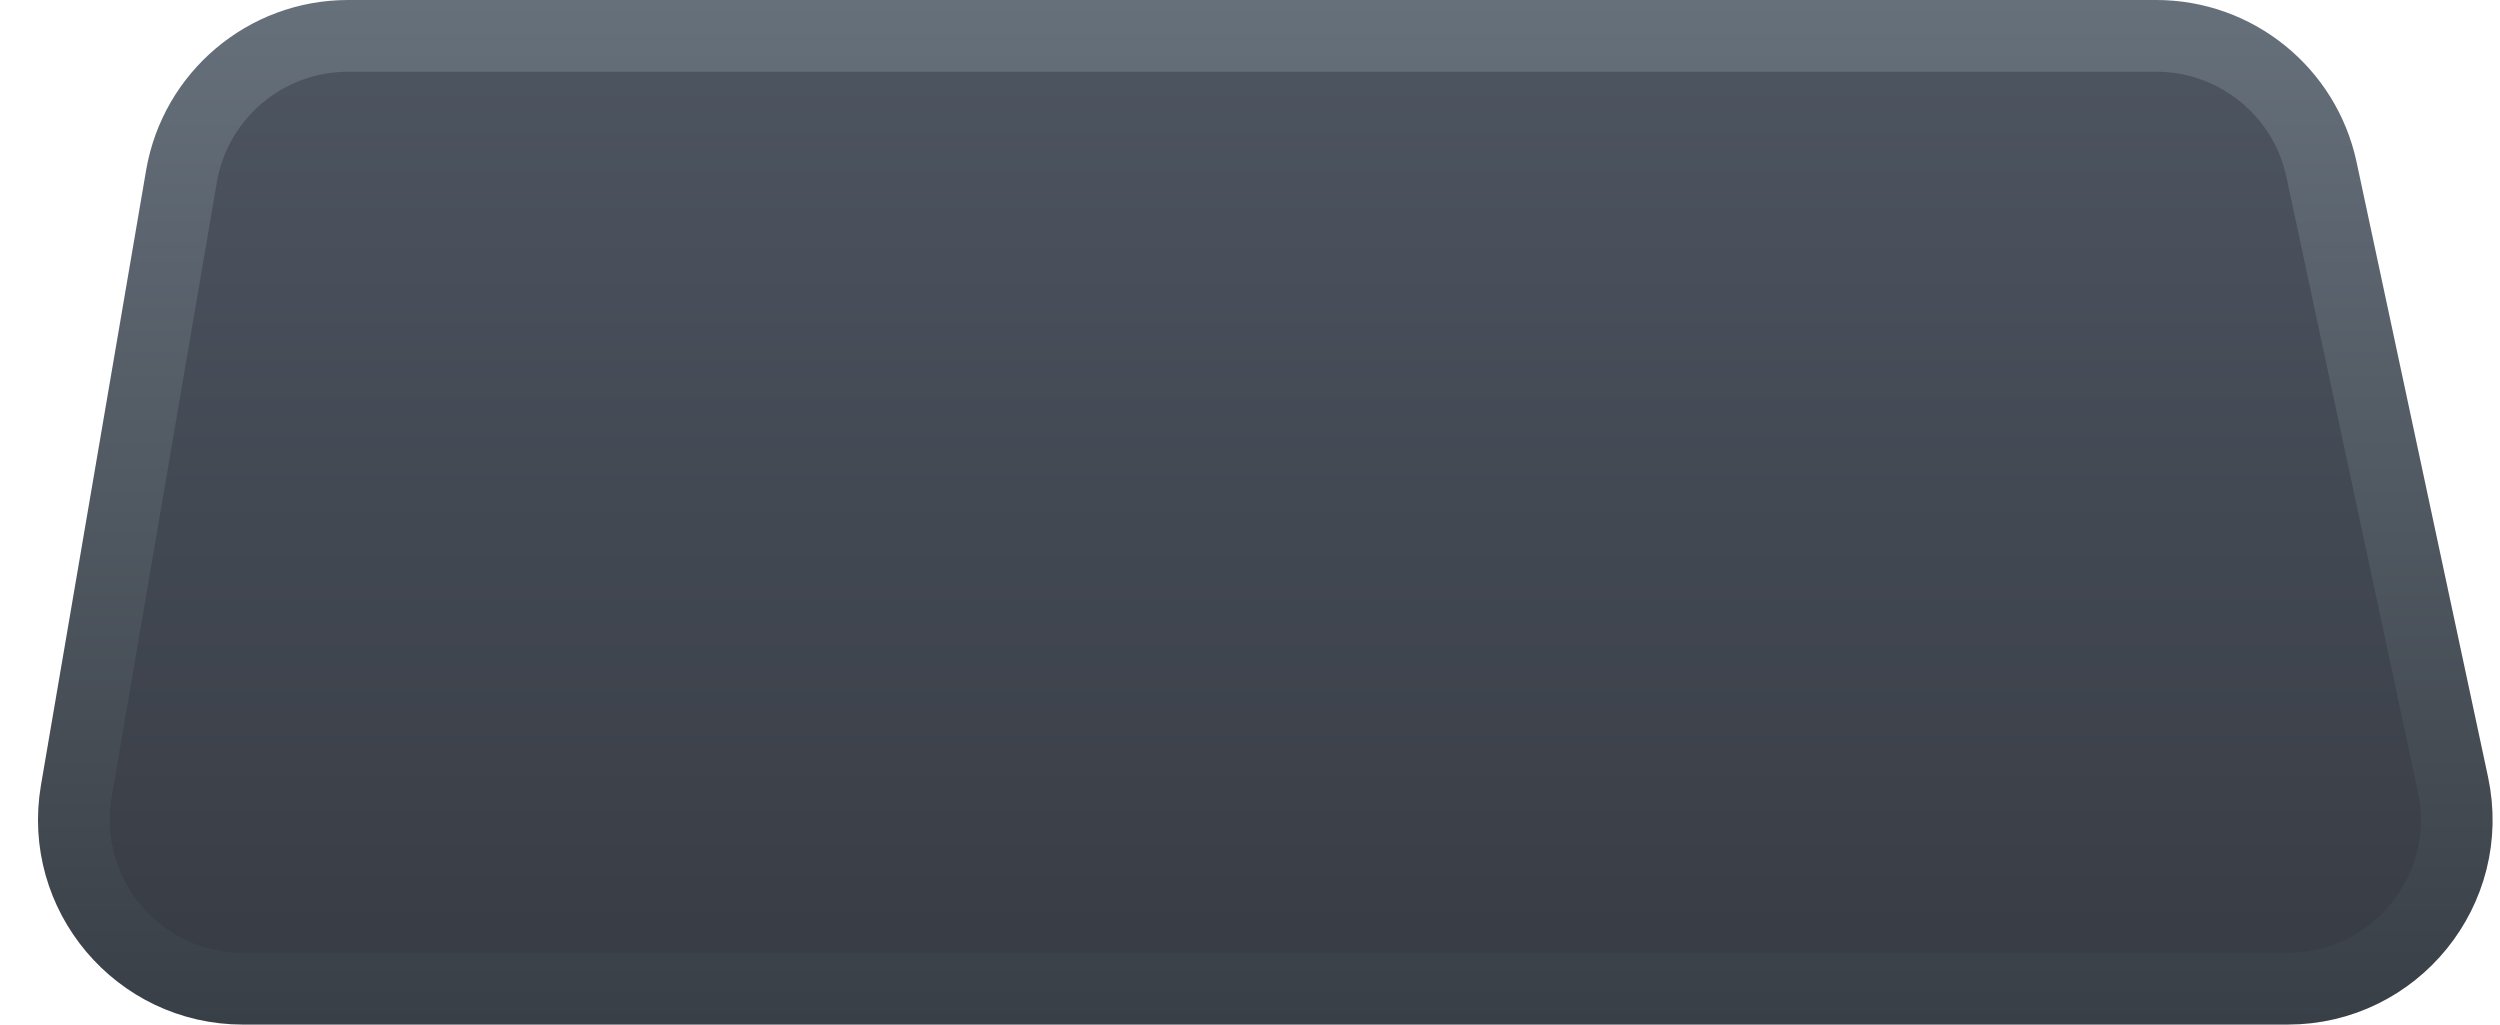 <svg width="61" height="25" viewBox="0 0 61 25" fill="none" xmlns="http://www.w3.org/2000/svg">
<path d="M8.493 0.875H52.611C54.557 0.875 56.238 2.235 56.645 4.138L59.852 19.138C60.401 21.705 58.443 24.125 55.818 24.125H5.928C3.372 24.125 1.431 21.824 1.862 19.305L4.427 4.305C4.766 2.324 6.483 0.875 8.493 0.875Z" fill="url(#paint0_linear_361_327)" stroke="url(#paint1_linear_361_327)" stroke-width="1.75"/>
<defs>
<linearGradient id="paint0_linear_361_327" x1="31" y1="0" x2="31" y2="25" gradientUnits="userSpaceOnUse">
<stop stop-color="#4E5662"/>
<stop offset="1" stop-color="#373B43"/>
</linearGradient>
<linearGradient id="paint1_linear_361_327" x1="31" y1="0" x2="31" y2="25" gradientUnits="userSpaceOnUse">
<stop stop-color="#66707B"/>
<stop offset="1" stop-color="#393F46"/>
</linearGradient>
</defs>
</svg>
